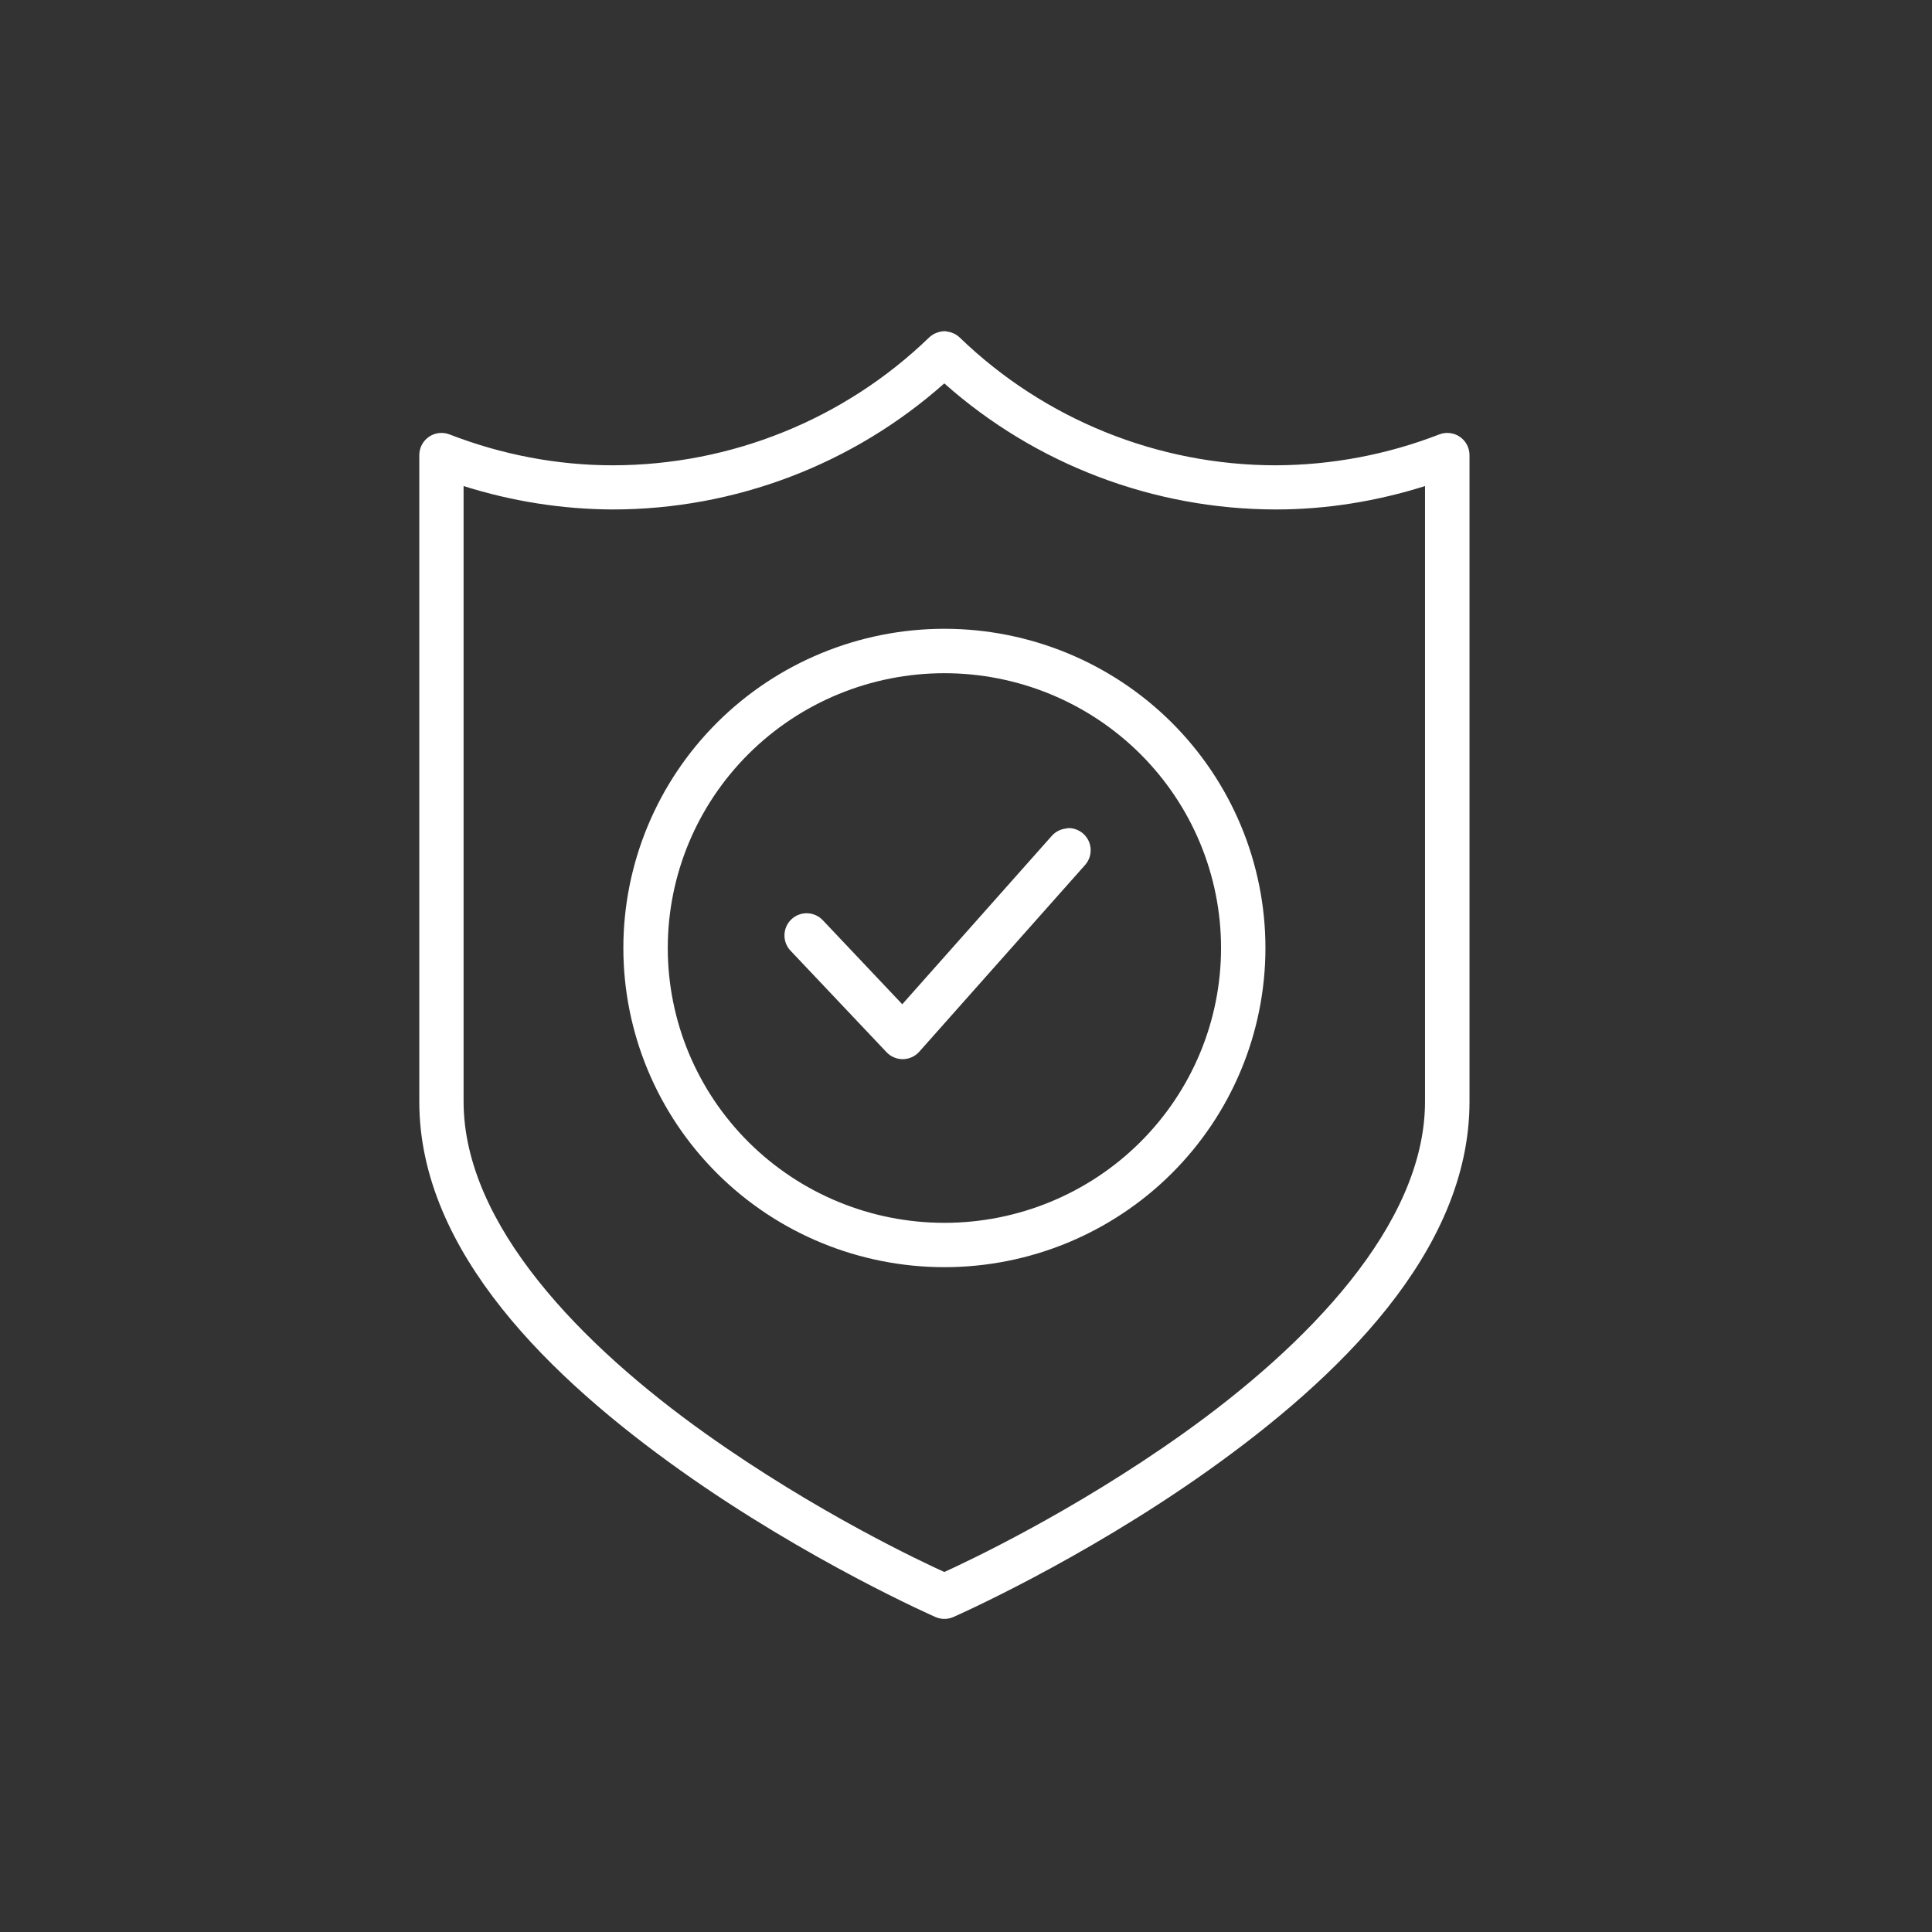 <?xml version="1.0" encoding="utf-8"?>
<!-- Generator: Adobe Illustrator 26.3.1, SVG Export Plug-In . SVG Version: 6.00 Build 0)  -->
<svg version="1.1" xmlns="http://www.w3.org/2000/svg" xmlns:xlink="http://www.w3.org/1999/xlink" x="0px" y="0px"
	 viewBox="0 0 800 800" style="enable-background:new 0 0 800 800;" xml:space="preserve">
<rect x="0" y="0" width="800" height="800" fill="#333333" stroke="none"/>
<style type="text/css">
	.st0{display:none;}
	.st1{display:inline;}
	.st2{fill:#FFFFFF;}
	.st3{display:inline;fill:#FFFFFF;}
</style>
<g id="_x30_1_supply_chain" class="st0">
	<g id="supply_chains" class="st1">
		<g>
			<path class="st2" d="M622.55,562.79c3.71-5.35,5.76-11.94,5.76-18.94c0-18.53-15.23-33.76-33.76-33.76
				c-18.53,0-33.76,15.23-33.76,33.76c0,7,2.06,13.59,5.76,18.94c-9.88,3.29-17.29,11.12-20.59,20.59
				c-2.47-1.65-4.94-2.88-7.82-3.71c3.71-5.35,5.76-11.94,5.76-18.94c0-18.53-15.23-33.76-33.76-33.76s-33.76,15.23-33.76,33.76
				c0,7,2.06,13.59,5.76,18.94c-2.88,0.82-5.35,2.06-7.82,3.71c-3.29-9.88-11.12-17.29-20.59-20.59c3.71-5.35,5.76-11.94,5.76-18.94
				c0-18.53-15.23-33.76-33.76-33.76S392,525.33,392,543.85c0,7,2.06,13.59,5.76,18.94c-13.17,4.53-22.64,16.88-22.64,31.7v25.53
				c0,4.53,3.71,8.65,8.65,8.65h76.16v8.65c0,4.53,3.71,8.65,8.65,8.65h84.4c4.53,0,8.65-3.71,8.65-8.65v-8.65h76.16
				c4.53,0,8.65-3.71,8.65-8.65v-25.53C645.2,580.08,635.73,567.32,622.55,562.79z M594.56,526.97c9.47,0,16.88,7.41,16.88,16.88
				c0,9.47-7.41,16.88-16.88,16.88c-9.47,0-16.88-7.41-16.88-16.88C577.68,534.38,585.09,526.97,594.56,526.97z M509.75,543.85
				c9.47,0,16.88,7.41,16.88,16.88c0,9.47-7.41,16.88-16.88,16.88s-16.88-7.41-16.88-16.88
				C492.87,551.26,500.69,543.85,509.75,543.85z M425.35,526.97c9.47,0,16.88,7.41,16.88,16.88c0,9.47-7.41,16.88-16.88,16.88
				c-9.47,0-16.88-7.41-16.88-16.88C408.47,534.38,415.88,526.97,425.35,526.97z M391.59,611.37v-16.88
				c0-9.47,7.41-16.88,16.88-16.88h33.76c9.47,0,16.88,7.41,16.88,16.88v16.88H391.59z M543.51,628.66h-67.52v-8.65v-8.65
				c0-9.47,7.41-16.88,16.88-16.88h33.76c9.47,0,16.88,7.41,16.88,16.88v8.65V628.66z M628.32,611.37H560.8v-16.88
				c0-9.47,7.41-16.88,16.88-16.88h33.76c9.47,0,16.88,7.41,16.88,16.88L628.32,611.37L628.32,611.37z"/>
			<path class="st2" d="M146.63,501.86h26.35c3.71,14.41,16.88,25.53,32.52,25.53s28.82-10.7,32.52-25.53h69.99
				c3.71,14.41,16.88,25.53,32.52,25.53s28.82-10.7,32.52-25.53h18.11c4.53,0,8.65-3.71,8.65-8.65v-76.16
				c0-2.06-0.82-4.53-2.47-6.18l-41.99-41.99c-1.65-1.65-3.71-2.47-6.18-2.47h-41.99v-41.99c0-4.53-3.71-8.65-8.65-8.65H146.21
				c-4.53,0-8.65,3.71-8.65,8.65v109.92v59.29C137.98,497.74,141.69,501.86,146.63,501.86z M205.5,510.09
				c-9.47,0-16.88-7.41-16.88-16.88s7.41-16.88,16.88-16.88c9.47,0,16.88,7.41,16.88,16.88S214.97,510.09,205.5,510.09z
				 M340.95,510.09c-9.47,0-16.88-7.41-16.88-16.88s7.41-16.88,16.88-16.88c9.47,0,16.88,7.41,16.88,16.88
				S350.01,510.09,340.95,510.09z M345.89,383.29l37.46,37.46v64.23h-9.88c-0.41-1.24-0.82-2.06-1.24-3.29
				c0-0.41-0.41-1.24-0.41-1.65c-0.82-2.06-1.65-3.71-2.88-5.35c-0.41-0.41-0.41-0.82-0.82-1.24c-0.82-1.24-2.06-2.47-2.88-3.71
				c-0.41-0.41-1.24-0.82-1.65-1.65c-0.82-0.82-2.06-1.65-2.88-2.47c-0.82-0.41-1.24-0.82-2.06-1.24c-1.24-0.82-2.06-1.24-3.29-1.65
				c-0.82-0.41-1.24-0.82-2.06-0.82c-1.24-0.41-2.47-0.82-4.12-1.24c-0.82,0-1.24-0.41-2.06-0.41c-2.06-0.41-4.12-0.82-6.18-0.82
				c-2.06,0-4.12,0.41-6.18,0.82c-0.82,0-1.24,0.41-2.06,0.41c-1.24,0.41-2.88,0.82-4.12,1.24c-0.82,0.41-1.24,0.41-2.06,0.82
				c-1.24,0.41-2.47,1.24-3.29,1.65c-0.82,0.41-1.24,0.82-2.06,1.24c-1.24,0.82-2.06,1.65-2.88,2.47c-0.41,0.41-1.24,0.82-1.65,1.65
				c-1.24,1.24-2.06,2.47-2.88,3.71c-0.41,0.41-0.41,0.82-0.82,1.24c-1.24,1.65-2.06,3.29-2.88,5.35c-0.41,0.41-0.41,1.24-0.41,1.65
				c-0.41,1.24-0.82,2.06-1.24,3.29h-69.99c-0.41-1.24-0.82-2.06-1.24-3.29c0-0.41-0.41-1.24-0.41-1.65
				c-0.82-2.06-1.65-3.71-2.88-5.35c-0.41-0.41-0.41-0.82-0.82-1.24c-0.82-1.24-2.06-2.47-2.88-3.71c-0.41-0.41-1.24-0.82-1.65-1.65
				c-0.82-0.82-2.06-1.65-2.88-2.47c-0.82-0.41-1.24-0.82-2.06-1.24c-1.24-0.82-2.06-1.24-3.29-1.65c-0.82-0.41-1.24-0.82-2.06-0.82
				c-1.24-0.41-2.47-0.82-4.12-1.24c-0.82,0-1.24-0.41-2.06-0.41c-2.06-0.41-4.12-0.82-6.18-0.82c-2.06,0-4.12,0.41-6.18,0.82
				c-0.82,0-1.24,0.41-2.06,0.41c-1.24,0.41-2.88,0.82-4.12,1.24c-0.82,0.41-1.24,0.41-2.06,0.82c-1.24,0.41-2.47,1.24-3.29,1.65
				c-0.82,0.41-1.24,0.82-2.06,1.24c-1.24,0.82-2.06,1.65-2.88,2.47c-0.41,0.41-1.24,0.82-1.65,1.65c-1.24,1.24-2.06,2.47-2.88,3.71
				c-0.41,0.41-0.41,0.82-0.82,1.24c-1.24,1.65-2.06,3.29-2.88,5.35c-0.41,0.41-0.41,1.24-0.41,1.65c-0.41,1.24-0.82,2.06-1.24,3.29
				h-18.11v-42.41h143.68c4.53,0,8.65-3.71,8.65-8.65v-50.64H345.89z M154.86,332.65H289.9v42.41v50.64H154.86V332.65z"/>
			<path class="st2" d="M636.55,138.33h-50.64c-4.53,0-8.65,3.71-8.65,8.65v96.75l-50.64,31.7v-27.17c0-2.88-1.65-5.76-4.53-7.41
				c-2.47-1.65-5.76-1.24-8.65,0.41l-54.76,34.17v-27.17c0-2.88-1.65-5.76-4.53-7.41s-5.76-1.24-8.65,0.41l-67.11,41.99
				c-2.47,1.65-4.12,4.12-4.12,7v67.52c0,4.53,3.71,8.65,8.65,8.65h67.52h67.52h67.52h50.64c4.53,0,8.65-3.71,8.65-8.65v-84.4
				v-126.8C645.2,142.03,641.08,138.33,636.55,138.33z M594.56,155.21h33.76v109.92h-33.76v-16.88V155.21z M391.59,295.18
				l50.64-31.7v27.17v58.87h-50.64V295.18z M459.11,295.18l50.64-31.7v27.17v58.87h-50.64V295.18z M526.63,295.18l50.64-31.7v10.29
				v75.75h-50.64V295.18z M628.32,349.53h-33.76v-67.52h33.76V349.53z"/>
			<rect x="475.99" y="307.12" class="st2" width="16.88" height="25.53"/>
			<rect x="543.51" y="307.12" class="st2" width="16.88" height="25.53"/>
			<rect x="408.47" y="307.12" class="st2" width="16.88" height="25.53"/>
			<path class="st2" d="M588.38,431.46l16.47,4.12c1.24-5.76,2.47-11.53,3.29-17.29l-16.88-2.88
				C590.85,421.17,590.03,426.52,588.38,431.46z"/>
			<path class="st2" d="M611.44,383.29h-16.88c0,5.35-0.41,10.7-0.82,16.06l16.88,1.24C611.03,395.23,611.44,389.46,611.44,383.29z"
				/>
			<path class="st2" d="M563.27,491.15l14.41,9.06c3.29-4.94,6.18-9.88,8.65-15.23l-14.82-7.82
				C569.03,481.69,566.15,486.63,563.27,491.15z"/>
			<path class="st2" d="M578.5,462.34l15.64,6.59c2.47-5.35,4.53-10.7,6.18-16.47l-16.06-5.35
				C582.21,452.45,580.56,457.4,578.5,462.34z"/>
			<path class="st2" d="M258.61,238.78l-11.12-12.76c-4.53,3.71-8.65,7.82-12.76,11.94l11.94,11.94
				C250.37,246.19,254.49,242.08,258.61,238.78z"/>
			<path class="st2" d="M478.05,189.79c-5.35-2.47-11.12-4.53-16.47-6.18l-5.35,16.06c4.94,1.65,10.29,3.71,15.23,5.76
				L478.05,189.79z"/>
			<path class="st2" d="M275.49,205.02c-4.94,2.88-9.88,6.59-14.41,9.88l9.88,13.59c4.53-3.29,9.06-6.18,13.59-9.06L275.49,205.02z"
				/>
			<path class="st2" d="M193.97,295.18l15.23,7.41c2.47-4.94,4.94-9.88,7.82-14.41l-14.41-8.65
				C199.74,284.48,196.85,289.83,193.97,295.18z"/>
			<path class="st2" d="M212.09,265.13l14,9.88c2.88-4.53,6.59-8.65,9.88-12.76l-13.17-10.7
				C219.09,255.66,215.38,260.19,212.09,265.13z"/>
			<path class="st2" d="M392.41,172.09v16.88c5.35,0,10.7,0.41,16.06,0.82l1.24-16.88C404.35,172.5,398.18,172.09,392.41,172.09z"/>
			<path class="st2" d="M427.41,174.97l-2.88,16.47c5.35,0.82,10.7,2.06,16.06,3.29l4.12-16.47
				C438.93,177.03,433.17,175.79,427.41,174.97z"/>
			<path class="st2" d="M493.69,197.2l-7.82,14.82c4.94,2.47,9.47,5.35,14,8.23l9.06-14.41
				C503.98,202.96,499.04,200.08,493.69,197.2z"/>
			<path class="st2" d="M375.12,172.91c-5.76,0.41-11.53,1.24-17.29,2.06l2.47,16.88c5.35-0.82,10.7-1.65,16.06-2.06L375.12,172.91z
				"/>
			<path class="st2" d="M313.36,204.61l-6.59-15.64c-5.35,2.06-10.7,4.94-16.06,7.41l7.82,14.82
				C303.48,209.14,308.42,206.67,313.36,204.61z"/>
			<path class="st2" d="M340.13,178.26c-5.76,1.24-11.53,2.88-16.88,4.94l5.35,16.06c4.94-1.65,10.29-3.29,15.64-4.53L340.13,178.26
				z"/>
			<path class="st2" d="M314.19,581.73l-5.76,15.64c5.35,2.06,11.12,4.12,16.88,5.35l4.53-16.06
				C324.48,585.43,319.54,583.79,314.19,581.73z"/>
			<path class="st2" d="M284.96,567.73l-8.23,14.82c4.94,2.88,10.29,5.76,15.64,8.23l7.41-15.23
				C294.43,573.08,289.9,570.61,284.96,567.73z"/>
			<path class="st2" d="M345.48,590.79l-3.29,16.47c5.76,1.24,11.53,2.06,17.29,2.88l2.06-16.88
				C356.18,592.43,350.83,591.61,345.48,590.79z"/>
			<path class="st2" d="M237.2,529.85l-12.35,11.53c3.29,3.29,6.59,6.59,9.88,9.88l11.53-12.35
				C242.96,536.03,240.08,532.74,237.2,529.85z"/>
			<path class="st2" d="M258.2,549.62l-10.7,13.17c4.53,3.71,9.47,7.41,14,10.7l9.47-14C266.84,556.2,262.73,552.91,258.2,549.62z"
				/>
		</g>
	</g>
</g>
<g id="_x30_2_association" class="st0">
	<g class="st1">
		<path class="st2" d="M624.88,165.88H167.12c-4.05,0-7.93,1.61-10.79,4.47c-2.86,2.86-4.47,6.74-4.47,10.79v335.69
			c0,4.05,1.61,7.93,4.47,10.79c2.86,2.86,6.74,4.47,10.79,4.47h289.92v76.29c-0.02,4.06,1.58,7.97,4.44,10.85
			c2.87,2.88,6.76,4.5,10.83,4.5c4.06,0,7.96-1.63,10.82-4.51l86.97-87.13h54.78c4.05,0,7.93-1.61,10.79-4.47
			c2.86-2.86,4.47-6.74,4.47-10.79V181.14c0-4.05-1.61-7.93-4.47-10.79C632.81,167.49,628.93,165.88,624.88,165.88L624.88,165.88z
			 M609.62,501.57h-45.78c-4.06-0.02-7.95,1.57-10.83,4.43l-65.46,65.61v-54.78c0-4.05-1.61-7.93-4.47-10.79
			c-2.86-2.86-6.74-4.47-10.79-4.47H182.38V196.4h427.24L609.62,501.57z"/>
		<path class="st2" d="M228.15,242.17h213.62v30.52H228.15V242.17z"/>
		<path class="st2" d="M228.15,425.28h213.62v30.52H228.15V425.28z"/>
		<path class="st2" d="M228.15,333.72h335.69v30.52H228.15V333.72z"/>
	</g>
</g>
<g id="_x30_3_business" class="st0">
	<path class="st3" d="M594.92,571.59v47.91c0,4.28-2.28,8.23-5.99,10.37c-3.71,2.14-8.27,2.14-11.98,0
		c-3.71-2.14-5.99-6.09-5.99-10.37v-47.91c0-14.72-3.87-29.17-11.23-41.92s-17.94-23.33-30.69-30.69
		c-12.74-7.36-27.2-11.23-41.92-11.23h-4.1c-9.53-0.03-18.68,3.76-25.41,10.51l-54.32,54.32v66.9c0,4.28-2.28,8.23-5.99,10.37
		c-3.71,2.14-8.27,2.14-11.98,0c-3.71-2.14-5.99-6.09-5.99-10.37v-66.9l-54.32-54.32c-6.73-6.76-15.88-10.54-25.41-10.51h-4.1
		c-22.23,0-43.56,8.83-59.28,24.56c-15.72,15.72-24.56,37.04-24.56,59.28v47.91c0,4.28-2.28,8.23-5.99,10.37
		c-3.71,2.14-8.27,2.14-11.98,0c-3.71-2.14-5.99-6.1-5.99-10.37v-47.91c0.03-28.58,11.4-55.97,31.6-76.18
		c20.21-20.21,47.61-31.57,76.18-31.6h4.1c15.89-0.04,31.14,6.27,42.35,17.53l49.37,49.37l49.37-49.37v0
		c11.21-11.27,26.46-17.58,42.35-17.53h4.1c28.58,0.03,55.97,11.4,76.18,31.6C583.52,515.61,594.88,543.01,594.92,571.59
		L594.92,571.59z M283.53,332.06v-35.93H247.6c-4.28,0-8.23-2.28-10.37-5.99c-2.14-3.71-2.14-8.27,0-11.98
		c2.14-3.71,6.09-5.99,10.37-5.99h12.58c2.84-30.64,16.31-59.33,38.07-81.09c21.76-21.76,50.45-35.23,81.09-38.07v-12.58
		c0-4.28,2.28-8.23,5.99-10.37c3.71-2.14,8.27-2.14,11.98,0c3.71,2.14,5.99,6.09,5.99,10.37v12.58
		c30.64,2.84,59.33,16.31,81.09,38.07c21.76,21.76,35.23,50.45,38.07,81.09h12.58c4.28,0,8.23,2.28,10.37,5.99
		c2.14,3.71,2.14,8.27,0,11.98c-2.14,3.71-6.09,5.99-10.37,5.99h-35.93v35.93c0,28.59-11.36,56-31.57,76.22
		c-20.21,20.21-47.63,31.57-76.22,31.57c-28.59,0-56-11.36-76.22-31.57C294.89,388.06,283.53,360.65,283.53,332.06L283.53,332.06z
		 M403.29,272.18h95.14c-2.81-24.22-13.75-46.76-31.03-63.96c-17.28-17.2-39.88-28.03-64.11-30.72L403.29,272.18z M307.48,296.13
		v35.93c0,22.23,8.83,43.56,24.56,59.28c15.72,15.72,37.04,24.56,59.28,24.56s43.56-8.83,59.28-24.56
		c15.72-15.72,24.56-37.04,24.56-59.28v-35.93H307.48z M284.2,272.18h95.14v-94.68c-24.23,2.7-46.83,13.53-64.11,30.72
		C297.96,225.42,287.02,247.96,284.2,272.18L284.2,272.18z"/>
</g>
<g id="_x30_4_wages" class="st0">
	<g class="st1">
		<path class="st2" d="M469.34,431.2c5.74,8.14,14.25,12.98,25.25,14.56v12.26c0,4.26,3.46,7.71,7.74,7.71
			c4.27,0,7.74-3.46,7.74-7.71v-12.14c6.36-0.87,12.51-2.91,17.94-6.35c6.59-4.18,11.78-10.96,12.74-18.7
			c1.87-14.97-6.9-27.62-21.43-31.82c-3.07-0.89-6.15-1.8-9.25-2.66v-28.74c2.75,0.8,5.34,1.93,7.51,3.44
			c3.73,2.61,6.2,6.67,7.85,10.78c1.26,3.13,3.62,6.54,7.17,7.38c3.64,0.86,7.72-1.38,8.29-5.21c0.73-4.9-1.09-10.37-5.58-16.74
			c-2.78-3.94-6.15-7.1-10.02-9.4c-4.63-2.76-9.85-4.43-15.22-5.27v-16.2c0-4.27-3.47-7.72-7.74-7.72c-4.28,0-7.74,3.46-7.74,7.72
			v15.94c-1.35,0.2-2.7,0.47-4,0.82c-10.96,3-21.22,9.83-23.75,21.32c-1.76,8.01-0.86,17.24,5,23.5
			c5.92,6.32,14.51,8.76,22.75,10.87v32.02c-4.85-1.51-9.11-4.03-11.66-7.41c-2.63-3.5-3.62-7.91-6.43-11.3
			c-3.07-3.7-9.57-4.34-11.94,0.29c-1.81,3.53-0.69,8.62,0.89,12.05C466.51,426.78,467.87,429.1,469.34,431.2L469.34,431.2z
			 M510.08,402.44c1.5,0.41,2.98,0.86,4.42,1.39c9.42,3.45,13.72,13.96,7.1,22.03c-2.71,3.31-6.87,5.26-11.52,6.08L510.08,402.44z
			 M483.15,375.26c-4.7-7.75,2.98-15.83,10.18-17.93c0.41-0.12,0.85-0.19,1.27-0.29v25.57
			C489.93,381.33,485.68,379.41,483.15,375.26L483.15,375.26z"/>
		<path class="st2" d="M386.51,423.34c3.58,52.64,55.09,78.41,102.02,80.88c5.03,0.27,30.06,0.28,35.37,0
			c46.93-2.48,98.44-28.24,102.01-80.88c3-43.96-18.48-79.44-44.48-112.76c-13.87-17.78-31.73-35.33-44.58-53.84h-61.27
			c-12.85,18.51-30.71,36.06-44.58,53.84C405,343.9,383.51,379.38,386.51,423.34L386.51,423.34z M483.33,272h45.77
			c6.9,9.12,34.82,40.91,40.34,47.98c23.06,29.54,44.01,62.38,41.28,102.32c-2.93,43.02-46.1,64.48-87.62,66.67
			c-5.27,0.28-28.57,0.27-33.36,0.02l-0.4-0.02c-41.5-2.19-84.69-23.65-87.62-66.68c-2.73-39.92,18.24-72.77,41.29-102.32
			C448.52,312.91,476.44,281.13,483.33,272L483.33,272z"/>
		<path class="st2" d="M471.37,225.78c-4.27,0-7.74,3.47-7.74,7.74s3.47,7.74,7.74,7.74h69.66c4.27,0,7.74-3.47,7.74-7.74
			s-3.47-7.74-7.74-7.74H471.37z"/>
		<path class="st2" d="M540.92,140.64c-9.83,0-14.29,11.22-22.59,14.66c-2.45,1.02-5.22,1.22-7.78,0.54
			c-4.51-1.2-5.85-7.32-9.71-9.42c-5.51-2.99-9.42,4.45-12.66,7.56c-3.41,3.25-7.84,5.07-12.4,3.12c-4.53-1.93-8.21-5.84-12.95-7.21
			c-3.46-1-6.76,1.9-6.92,5.24c-0.2,4.04,3.25,7.48,5.39,10.56c0,0,9.16,12.01,14.34,44.62h50.27c2.05-15.16,6.22-30.15,12.99-43.38
			c2.81-5.51,11.89-15.25,9.49-22.33C547.4,141.72,543.8,140.64,540.92,140.64L540.92,140.64z M512.9,194.82h-24.44
			c-1.95-8.83-4.14-15.92-6.24-21.5c4.32-0.44,9.92-2.17,15.61-7.19c6.04,5.24,14.66,6.72,22.3,4.74
			C517.14,178.37,514.72,186.37,512.9,194.82z"/>
		<path class="st2" d="M610.49,520.72c-0.83,0.13-83.39,15.64-132.52,24.87c-4.2,0.79-6.97,4.83-6.18,9.04
			c0.79,4.2,4.82,6.97,9.04,6.18c44.87-8.43,130.24-24.46,132.05-24.79c4.45-0.69,11.59-0.05,12.88,4.55
			c3.83,13.63-25.02,25.26-38.89,30.86c-2.1,0.85-80.07,31.8-104.45,39.56c-35.83,11.4-64.41,12.66-89.92,3.96
			c-15.74-5.37-83.85-41.79-104.58-47.27c-12.44-3.3-24-2.71-33.41,1.67c-0.18,0.08-15.32,8.58-15.32,8.58l0-79.08l47.02-14.03
			c0.4-0.13,39.12-12.05,75.88,8.3c0,0,44.28,24.76,46.24,25.79c9.12,4.83,30.49,16.14,33.11,26.66c0.37,1.49,0.55,3.58-1.39,6.45
			c-3.15,3.04-17.59,2.94-68.58-14.8c-7.04-2.45-12.13-4.22-15.28-5.01c-4.16-1.03-8.35,1.5-9.38,5.65
			c-1.03,4.15,1.5,8.35,5.65,9.38c2.47,0.61,7.79,2.46,13.94,4.6c40.94,14.24,75.69,24.75,86.42,8.94
			c4.01-5.9,5.27-12.46,3.66-18.95c-4.29-17.23-28.1-29.84-40.89-36.6c-1.77-0.93-45.98-25.65-45.98-25.65
			c-42.53-23.55-86.21-10.1-87.93-9.56l-42.47,12.67v-1.78c0-16.92-13.86-30.64-30.96-30.64l-61.91,0v181.58h61.91
			c17.1,0,30.96-13.72,30.96-30.64v-5.52l22.1-12.41c7.64-3.45,16.53-2.25,22.67-0.62c18.98,5.02,86.61,41.18,103.55,46.95
			c12.56,4.28,25.92,6.43,40.27,6.43c18.12,0,37.8-3.43,59.35-10.28c24.76-7.88,103.56-39.16,105.55-39.96
			c19.43-7.83,55.58-22.41,48-49.4C636.9,523,622.39,518.88,610.49,520.72L610.49,520.72z M223.7,601.55
			c0,8.36-6.95,15.16-15.48,15.16h-46.44V465.73h46.44c8.53,0,15.48,6.8,15.48,15.16V601.55z"/>
	</g>
</g>
<g id="_x30_5_vulnerable" class="st0">
	<g class="st1">
		<path class="st2" d="M574.14,272.41c-26.68-29.06-74.31-62.88-150.53-68.6V190c0-16.67-13.82-30.49-30.49-30.49
			s-30.49,13.82-30.49,30.49v15.24c-62.4,8.57-103.85,36.68-129.1,61.45c-48.59,47.64-62.4,105.28-66.21,135.29l-2.86,22.39
			l15.24-16.67c7.62-8.1,16.2-15.24,25.72-20.96l0.95-0.48c15.72-9.53,29.54-14.77,40.97-14.77c29.54,0,56.69,20.48,69.55,53.35
			l6.19,15.72l6.67-15.24c5.72-12.86,14.77-24.77,25.25-33.82c9.53-8.1,20.48-14.29,32.39-18.1l25.25-0.95
			c25.25,4.29,47.16,23.82,58.59,52.4l6.67,16.67l6.67-16.67c12.86-31.92,40.97-52.88,72.89-53.35
			c31.92-0.48,53.35,20.48,59.55,26.68l15.72,17.15l-3.33-22.87C625.59,360.07,612.25,313.38,574.14,272.41L574.14,272.41z
			 M376.92,190c0-9.05,7.15-16.2,16.2-16.2c9.05,0,16.2,7.15,16.2,16.2v12.86h-8.57c-8.1,0-16.2,0.48-23.82,0.95V190z
			 M557.94,356.73c-32.39,0.48-61.93,19.53-79.08,48.59c-14.29-25.72-37.63-43.35-63.36-47.64h-0.48l-28.58,0.95l-0.95,0.48
			c-14.29,4.29-27.15,11.43-38.59,20.96c-8.57,7.15-16.2,16.2-22.39,25.72c-16.67-30.49-45.26-49.07-76.7-49.07
			c-13.82,0-30.49,5.72-48.59,16.67l-0.48,0.48c-4.29,2.86-9.05,5.72-12.86,9.05c6.67-29.54,21.91-70.98,58.12-106.23
			c28.11-27.15,77.65-60.02,157.21-60.02c84.8,0,135.29,35.25,162.92,65.26c28.11,30.49,41.92,64.31,48.59,91.94
			C599.39,365.31,581.29,356.26,557.94,356.73L557.94,356.73z"/>
		<path class="st2" d="M335,496.31c0-22.87-18.58-41.92-41.92-41.92s-41.92,19.05-41.92,41.92c0,22.87,18.58,41.92,41.92,41.92
			S335,519.18,335,496.31z M265.45,496.31c0-15.24,12.39-27.63,27.63-27.63c15.24,0,27.63,12.39,27.63,27.63
			c0,15.24-12.39,27.63-27.63,27.63C277.83,523.94,265.45,511.56,265.45,496.31z"/>
		<path class="st2" d="M545.08,509.17c0-20.96-17.15-38.11-38.11-38.11s-38.11,17.15-38.11,38.11c0,20.96,17.15,38.11,38.11,38.11
			S545.08,530.13,545.08,509.17z M483.62,509.17c0-12.86,10.48-23.82,23.82-23.82s23.82,10.48,23.82,23.82
			c0,13.34-10.48,23.82-23.82,23.82S483.62,522.04,483.62,509.17z"/>
		<path class="st2" d="M523.17,551.57h-33.82c-20.96,0-39.06,11.91-48.11,29.06c-7.62-8.1-18.58-12.86-30.01-12.86h-25.25
			c-8.1,0-16.2,2.38-22.87,6.67c-10.48-18.1-30.01-30.49-52.4-30.49H272.6c-33.35,0-60.5,27.15-60.5,60.5v29.54H371.2v-2.86h63.36
			v1.43h142.91V605.4C577.95,575.87,553.18,551.57,523.17,551.57L523.17,551.57z M356.91,619.69H226.86v-15.24
			c0-25.25,20.48-46.21,46.21-46.21h38.11c25.25,0,46.21,20.48,46.21,46.21v15.24H356.91z M435.04,605.88v10.96H371.2v-12.39
			c0-5.72-0.95-11.43-2.38-16.67c4.76-3.81,10.96-5.72,17.15-5.72h25.25c9.05,0,17.63,4.76,22.87,12.39
			c0.48,0.48,0.95,1.43,1.91,1.91C435.04,599.21,435.04,602.54,435.04,605.88L435.04,605.88z M563.65,618.74H450.28
			c-0.48-0.48-0.48-0.48-0.95-0.48v-11.91c0-21.91,18.1-40.02,40.02-40.02h34.3c21.91,0,40.02,18.1,40.02,40.02L563.65,618.74z"/>
		<path class="st2" d="M429.32,537.28c0-16.2-13.34-29.54-29.54-29.54s-29.54,13.34-29.54,29.54c0,16.2,13.34,29.54,29.54,29.54
			S429.32,553.47,429.32,537.28z M384.06,537.28c0-8.57,7.15-15.24,15.24-15.24c8.1,0,15.24,7.15,15.24,15.24
			c0,8.1-7.15,15.24-15.24,15.24C391.21,552.52,384.06,545.85,384.06,537.28z"/>
	</g>
</g>
<g id="_x30_6_safety">
	<path class="st2" d="M391.86,137.16c-1.05-0.07-2.11,0.05-3.13,0.35c-1.53,0.4-2.92,1.19-4.06,2.29
		c-35.06,33.86-82.01,52.83-130.91,52.87c-23.14,0-46.07-4.43-67.63-12.79h0c-2.83-1.09-6.01-0.73-8.51,0.99
		c-2.5,1.71-4,4.55-4,7.58v267.74c0,62.4,55.02,114.86,107.98,152.56c52.97,37.69,105.76,60.83,105.76,60.83h0
		c2.36,1.03,5.04,1.03,7.39,0c0,0,52.79-23.14,105.76-60.83c52.97-37.7,107.98-90.16,107.98-152.56V188.45c0-3.03-1.5-5.87-4-7.58
		c-2.5-1.71-5.69-2.08-8.51-0.99c-21.56,8.36-44.48,12.7-67.63,12.79c-48.9,0-95.85-19.01-130.91-52.87
		c-1.52-1.46-3.5-2.36-5.6-2.54L391.86,137.16z M391.06,158.8c37.72,33.48,86.56,52.12,137.31,52.16c20.97,0,41.77-3.41,61.7-9.69
		v254.82c0,51.16-49.1,101.17-100.26,137.58c-45.8,32.59-89.68,53.11-98.79,57.26c-9.12-4.14-53-24.67-98.8-57.26
		c-51.16-36.41-100.26-86.42-100.26-137.58V201.26c19.94,6.3,40.73,9.61,61.7,9.7c50.75,0,99.59-18.68,137.3-52.16L391.06,158.8z
		 M391.06,260.37c-35.24,0-69.04,13.91-93.98,38.69c-24.93,24.78-38.96,58.41-38.96,93.48c0,35.07,14.03,68.7,38.96,93.48
		c24.93,24.78,58.74,38.69,93.98,38.69c35.24,0,69.04-13.91,93.98-38.69c24.93-24.78,38.95-58.41,38.95-93.48
		s-14.02-68.7-38.95-93.48C460.1,274.29,426.3,260.37,391.06,260.37L391.06,260.37z M391.06,278.76c30.39,0,59.54,12,81.02,33.35
		c21.48,21.35,33.53,50.28,33.53,80.44c0,30.17-12.05,59.1-33.53,80.45c-21.48,21.35-50.62,33.35-81.02,33.35
		c-30.4,0-59.54-12-81.02-33.35c-21.48-21.35-33.53-50.28-33.53-80.45c0-30.17,12.05-59.09,33.53-80.44
		C331.52,290.75,360.66,278.76,391.06,278.76L391.06,278.76z M441.86,343.04L441.86,343.04c-2.43,0.14-4.71,1.24-6.33,3.06
		l-61.92,69.74l-32.92-34.81h0c-1.68-1.77-3.99-2.8-6.43-2.87c-2.44-0.07-4.8,0.84-6.57,2.52c-1.77,1.68-2.8,3.99-2.86,6.42
		c-0.07,2.44,0.84,4.8,2.52,6.57l39.81,42.09c1.79,1.85,4.27,2.87,6.85,2.81c2.58-0.07,5.01-1.21,6.7-3.15l68.59-77.24
		c1.62-1.82,2.45-4.21,2.31-6.65s-1.25-4.71-3.07-6.33c-1.82-1.61-4.21-2.44-6.64-2.29L441.86,343.04z"/>
</g>
<g id="_x30_7_land" class="st0">
	<g id="land" class="st1">
		<g>
			<g>
				<g>
					<path class="st2" d="M341.05,417.46h-54.01c-4.03,0-6.85-3.15-6.85-7.66s2.82-7.66,6.85-7.66h54.01c4.03,0,6.85,3.15,6.85,7.66
						C347.9,414.76,345.08,417.46,341.05,417.46z"/>
				</g>
				<g>
					<path class="st2" d="M661.46,622.36H132.68c-2.02,0-4.03-1.35-5.24-3.15c-1.21-2.25-1.21-4.5-0.81-6.75L200.79,408
						c1.21-3.15,3.22-4.5,6.05-4.5h26.6c4.03,0,6.85,3.15,6.85,7.66s-2.82,7.66-6.85,7.66h-22.57L143.16,607.5h508.63l-68.52-189.59
						H560.7c-4.03,0-6.85-3.15-6.85-7.66c0-4.5,2.82-7.66,6.85-7.66h26.6c2.82,0,5.24,1.35,6.05,4.5l73.76,204.45
						c0.81,2.25,0.81,5.4-0.81,6.75C665.49,620.56,663.48,622.36,661.46,622.36z"/>
				</g>
				<g>
					<path class="st2" d="M512.34,417.46h-60.05c-4.03,0-6.85-3.15-6.85-7.66s2.82-7.66,6.85-7.66h60.05c4.03,0,6.85,3.15,6.85,7.66
						C518.79,414.76,516.37,417.46,512.34,417.46z"/>
				</g>
				<g>
					<g>
						<path class="st2" d="M397.07,519.68c-2.02,0-4.84-1.35-5.24-3.6c-2.82-5.4-69.73-119.79-69.73-163.47
							c0-45.93,33.86-84.21,75.37-84.21c41.11,0,75.37,37.83,75.37,84.21c0,43.68-66.5,158.52-69.73,163.47
							C401.91,518.78,399.09,519.68,397.07,519.68z M397.07,283.71c-33.86,0-62.07,31.07-62.07,69.35
							c0,29.72,40.71,107.63,62.07,145.91c21.36-37.83,62.07-116.19,62.07-145.91C459.14,315.23,430.93,283.71,397.07,283.71z"/>
					</g>
					<g>
						<path class="st2" d="M397.07,380.98c-16.12,0-28.62-13.96-28.62-31.97c0-18.01,12.49-31.97,28.62-31.97
							c16.12,0,28.62,13.96,28.62,31.97C425.69,367.02,413.19,380.98,397.07,380.98z M397.07,331.45c-8.46,0-15.32,7.66-15.32,17.11
							c0,9.46,6.85,17.11,15.32,17.11c8.46,0,15.32-7.66,15.32-17.11C412.39,339.1,405.53,331.45,397.07,331.45z"/>
					</g>
				</g>
			</g>
			<g>
				<path class="st2" d="M259.23,438.62c-4.03,0-6.85-3.15-6.85-7.66v-91.42c0-4.5,2.82-7.66,6.85-7.66c4.03,0,6.85,3.15,6.85,7.66
					v91.42C266.08,434.57,262.46,438.62,259.23,438.62z"/>
			</g>
			<g>
				<path class="st2" d="M259.23,378.28c-28.62,0-51.99-26.12-51.99-58.09s23.38-58.09,51.99-58.09c28.62,0,51.99,26.12,51.99,58.09
					S287.85,378.28,259.23,378.28z M259.23,276.96c-21.36,0-38.69,19.36-38.69,43.23c0,23.87,17.33,43.23,38.69,43.23
					c21.36,0,38.69-19.36,38.69-43.23C297.92,296.32,280.59,276.96,259.23,276.96z"/>
			</g>
			<g>
				<path class="st2" d="M293.89,444.48h-69.32c-4.03,0-6.85-3.15-6.85-7.66s2.82-7.66,6.85-7.66h69.32c4.03,0,6.85,3.15,6.85,7.66
					S297.92,444.48,293.89,444.48z"/>
			</g>
			<g>
				<path class="st2" d="M535.72,438.62c-4.03,0-6.85-3.15-6.85-7.66v-91.42c0-4.5,2.82-7.66,6.85-7.66s6.85,3.15,6.85,7.66v91.42
					C542.16,434.57,539.34,438.62,535.72,438.62z"/>
			</g>
			<g>
				<path class="st2" d="M535.72,378.28c-28.62,0-51.99-26.12-51.99-58.09s23.38-58.09,51.99-58.09c28.62,0,51.99,26.12,51.99,58.09
					C587.3,352.16,564.33,378.28,535.72,378.28z M535.72,276.96c-21.36,0-38.69,19.36-38.69,43.23c0,23.87,17.33,43.23,38.69,43.23
					c21.36,0,38.69-19.36,38.69-43.23C574,296.32,556.67,276.96,535.72,276.96z"/>
			</g>
			<g>
				<path class="st2" d="M569.97,444.48h-68.92c-4.03,0-6.85-3.15-6.85-7.66s2.82-7.66,6.85-7.66h69.32c4.03,0,6.85,3.15,6.85,7.66
					S574,444.48,569.97,444.48z"/>
			</g>
			<g>
				<path class="st2" d="M494.2,240.03c-6.85,0-13.3-1.35-18.54-4.5c-21.36,2.25-38.69-9.46-38.69-26.12
					c0-10.36,7.25-19.36,19.35-23.87c4.84-10.36,17.33-17.11,31.84-17.11c18.54,0,33.86,11.26,33.86,26.12c0,1.35,0,2.25,0,3.6
					c4.03,4.5,6.05,9.46,6.05,14.86C528.06,228.77,512.74,240.03,494.2,240.03z M476.87,220.66c1.21,0,2.02,0,3.22,0.9
					c4.03,2.25,9.27,3.6,14.51,3.6c11.29,0,20.55-5.85,20.55-11.26c0-2.25-1.21-4.5-4.03-6.75c-2.82-2.25-4.03-6.75-2.02-9.46
					c0.81-0.9,0.81-1.35,0.81-2.25c0-5.4-8.46-11.26-20.55-11.26c-10.48,0-19.35,5.4-20.55,10.36c-0.81,3.15-2.82,5.4-5.24,5.4
					c-8.06,2.25-12.49,6.75-12.49,10.36c0,5.4,8.46,11.26,20.55,11.26C473.65,221.12,474.86,221.12,476.87,220.66
					C476.47,220.66,476.47,220.66,476.87,220.66z"/>
			</g>
			<g>
				<path class="st2" d="M299.13,248.14c-6.85,0-13.3-1.35-18.54-4.5c-21.36,2.25-38.69-9.46-38.69-26.12
					c0-10.36,7.25-19.36,19.35-23.87c4.84-10.36,17.33-17.11,31.84-17.11c18.54,0,33.86,11.26,33.86,26.12c0,1.35,0,2.25,0,3.6
					c4.03,4.5,6.05,9.46,6.05,14.86C332.58,235.98,317.67,248.14,299.13,248.14z M281.4,228.77c1.21,0,2.02,0,3.22,0.9
					c4.03,2.25,9.27,3.6,14.51,3.6c11.29,0,20.55-5.85,20.55-11.26c0-2.25-1.21-4.5-4.03-6.75c-2.82-2.25-4.03-6.75-2.02-9.46
					c0.81-0.9,0.81-1.35,0.81-2.25c0-5.4-8.46-11.26-20.55-11.26c-10.48,0-19.35,5.4-20.55,10.36c-0.81,3.15-2.82,5.4-5.24,5.4
					c-8.06,2.25-12.49,6.75-12.49,10.36c0,5.4,8.46,11.26,20.55,11.26C277.77,229.67,279.38,229.67,281.4,228.77
					C280.59,228.77,281.4,228.77,281.4,228.77z"/>
			</g>
			<g>
				<path class="st2" d="M399.09,541.3c-38.69,0-77.38-11.71-77.38-34.23c0-15.76,19.35-28.37,51.99-32.87
					c3.22-0.9,6.85,2.25,7.25,6.75c0.81,3.6-2.02,7.66-6.05,8.11c-27.81,3.6-40.71,13.51-40.71,18.01
					c0,5.85,22.17,19.36,64.08,19.36s64.08-13.51,64.08-19.36c0-4.5-13.3-14.86-44.74-18.01c-3.22-0.9-6.85-3.6-6.05-8.11
					c0.81-3.6,3.22-6.75,7.25-6.75c27.41,3.15,56.43,13.51,56.43,32.87C476.47,529.14,437.78,541.3,399.09,541.3z"/>
			</g>
		</g>
	</g>
</g>
<g id="_x30_8_impact" class="st0">
	<g id="impacts" class="st1">
		<g>
			<path class="st2" d="M407.83,618.84c0,6.24,5,11.24,11.24,11.24h222.74c6.24,0,11.24-5,11.24-11.24c0-6.24-5-11.24-11.24-11.24
				h-9.16V373.62c0-24.98-20.4-45.38-45.38-45.38H478.19c-24.98,0-45.38,20.4-45.38,45.38V607.6h-13.74
				C413.24,607.18,407.83,612.59,407.83,618.84z M455.71,373.62c0-12.49,9.99-22.9,22.9-22.9h109.08c12.49,0,22.9,9.99,22.9,22.9
				V607.6H455.71V373.62L455.71,373.62z"/>
			<path class="st2" d="M488.6,379.45c-6.24,0-11.24,5-11.24,11.24v17.49c0,6.24,5,11.24,11.24,11.24c6.24,0,11.24-5,11.24-11.24
				v-17.49C499.84,384.44,494.84,379.45,488.6,379.45z"/>
			<path class="st2" d="M533.56,379.45c-6.24,0-11.24,5-11.24,11.24v17.49c0,6.24,5,11.24,11.24,11.24c6.24,0,11.24-5,11.24-11.24
				v-17.49C544.8,384.44,539.81,379.45,533.56,379.45z"/>
			<path class="st2" d="M578.94,379.45c-6.24,0-11.24,5-11.24,11.24v17.49c0,6.24,5,11.24,11.24,11.24c6.24,0,11.24-5,11.24-11.24
				v-17.49C590.6,384.44,585.19,379.45,578.94,379.45z"/>
			<path class="st2" d="M488.6,458.97c-6.24,0-11.24,5-11.24,11.24v17.49c0,6.24,5,11.24,11.24,11.24c6.24,0,11.24-5,11.24-11.24
				v-17.49C499.84,463.96,494.84,458.97,488.6,458.97z"/>
			<path class="st2" d="M533.56,458.97c-6.24,0-11.24,5-11.24,11.24v17.49c0,6.24,5,11.24,11.24,11.24c6.24,0,11.24-5,11.24-11.24
				v-17.49C544.8,463.96,539.81,458.97,533.56,458.97z"/>
			<path class="st2" d="M578.94,458.97c-6.24,0-11.24,5-11.24,11.24v17.49c0,6.24,5,11.24,11.24,11.24c6.24,0,11.24-5,11.24-11.24
				v-17.49C590.6,463.96,585.19,458.97,578.94,458.97z"/>
			<path class="st2" d="M488.6,538.49c-6.24,0-11.24,5-11.24,11.24v17.49c0,6.24,5,11.24,11.24,11.24c6.24,0,11.24-5,11.24-11.24
				v-17.49C499.84,543.48,494.84,538.49,488.6,538.49z"/>
			<path class="st2" d="M533.56,538.49c-6.24,0-11.24,5-11.24,11.24v17.49c0,6.24,5,11.24,11.24,11.24c6.24,0,11.24-5,11.24-11.24
				v-17.49C544.8,543.48,539.81,538.49,533.56,538.49z"/>
			<path class="st2" d="M578.94,538.49c-6.24,0-11.24,5-11.24,11.24v17.49c0,6.24,5,11.24,11.24,11.24c6.24,0,11.24-5,11.24-11.24
				v-17.49C590.6,543.48,585.19,538.49,578.94,538.49z"/>
			<path class="st2" d="M155.12,426.08h-13.74c-6.24,0-11.24,5-11.24,11.24s5,11.24,11.24,11.24h222.74c6.24,0,11.24-5,11.24-11.24
				s-5-11.24-11.24-11.24h-9.16V192.1c0-24.98-20.4-45.38-45.38-45.38H200.5c-24.98,0-45.38,20.4-45.38,45.38
				C155.12,192.1,155.12,426.08,155.12,426.08z M200.5,169.62h109.08c12.49,0,22.9,9.99,22.9,22.9v233.56H178.02V192.1
				C178.02,179.61,188.01,169.62,200.5,169.62z"/>
			<path class="st2" d="M210.49,238.31c6.24,0,11.24-5,11.24-11.24v-17.49c0-6.24-5-11.24-11.24-11.24c-6.24,0-11.24,5-11.24,11.24
				v17.49C198.83,233.32,204.24,238.31,210.49,238.31L210.49,238.31z"/>
			<path class="st2" d="M255.87,238.31c6.24,0,11.24-5,11.24-11.24v-17.49c0-6.24-5-11.24-11.24-11.24c-6.24,0-11.24,5-11.24,11.24
				v17.49C244.63,233.32,249.62,238.31,255.87,238.31L255.87,238.31z"/>
			<path class="st2" d="M301.25,238.31c6.24,0,11.24-5,11.24-11.24v-17.49c0-6.24-5-11.24-11.24-11.24c-6.24,0-11.24,5-11.24,11.24
				v17.49C290.01,233.32,295,238.31,301.25,238.31L301.25,238.31z"/>
			<path class="st2" d="M210.49,317.83c6.24,0,11.24-5,11.24-11.24V289.1c0-6.24-5-11.24-11.24-11.24c-6.24,0-11.24,5-11.24,11.24
				v17.49C198.83,312.84,204.24,317.83,210.49,317.83z"/>
			<path class="st2" d="M255.87,317.83c6.24,0,11.24-5,11.24-11.24V289.1c0-6.24-5-11.24-11.24-11.24c-6.24,0-11.24,5-11.24,11.24
				v17.49C244.63,312.84,249.62,317.83,255.87,317.83z"/>
			<path class="st2" d="M301.25,317.83c6.24,0,11.24-5,11.24-11.24V289.1c0-6.24-5-11.24-11.24-11.24c-6.24,0-11.24,5-11.24,11.24
				v17.49C290.01,312.84,295,317.83,301.25,317.83z"/>
			<path class="st2" d="M210.49,397.35c6.24,0,11.24-5,11.24-11.24v-17.49c0-6.24-5-11.24-11.24-11.24c-6.24,0-11.24,5-11.24,11.24
				v17.49C198.83,392.35,204.24,397.35,210.49,397.35L210.49,397.35z"/>
			<path class="st2" d="M255.87,397.35c6.24,0,11.24-5,11.24-11.24v-17.49c0-6.24-5-11.24-11.24-11.24c-6.24,0-11.24,5-11.24,11.24
				v17.49C244.63,392.35,249.62,397.35,255.87,397.35L255.87,397.35z"/>
			<path class="st2" d="M301.25,397.35c6.24,0,11.24-5,11.24-11.24v-17.49c0-6.24-5-11.24-11.24-11.24c-6.24,0-11.24,5-11.24,11.24
				v17.49C290.01,392.35,295,397.35,301.25,397.35L301.25,397.35z"/>
			<path class="st2" d="M576.44,197.1c12.49,0,22.9,9.99,22.9,22.9v44.55c0,6.24,5,11.24,11.24,11.24l0,0
				c6.24,0,11.24-5,11.24-11.24v-44.55c0-24.98-20.4-45.38-45.38-45.38l0,0H509v-26.65c0-6.24-5-11.66-11.24-11.66
				c-2.5,0-4.58,0.83-6.66,2.08l-54.54,37.05c-5,3.33-6.66,10.41-2.91,15.82c0.83,1.25,1.67,2.08,2.91,2.91l54.54,37.05
				c5,3.33,12.07,2.08,15.82-2.91c1.25-2.08,2.08-4.16,2.08-6.24v-24.56L576.44,197.1L576.44,197.1L576.44,197.1z M463.62,185.02
				l22.9-15.82v31.22L463.62,185.02z"/>
			<path class="st2" d="M207.16,579.7c-12.49,0-22.9-9.99-22.9-22.9v-44.55c0-6.24-5-11.24-11.24-11.24l0,0
				c-6.24,0-11.24,5-11.24,11.24v44.55c0,24.98,20.4,45.38,45.38,45.38l0,0h67.45v26.65c0,6.24,5,11.24,11.24,11.24
				c2.5,0,4.58-0.83,6.66-2.08l54.54-37.05c5-3.33,6.66-10.41,2.91-15.82c-0.83-1.25-1.67-2.08-2.91-2.91l-54.54-37.05
				c-5.41-3.33-12.07-2.08-15.82,2.91c-1.25,2.08-2.08,4.16-2.08,6.24v24.56L207.16,579.7L207.16,579.7L207.16,579.7z
				 M319.98,592.19l-22.9,15.82v-31.22L319.98,592.19z"/>
		</g>
	</g>
</g>
<g id="_x30_9_security" class="st0">
	<g class="st1">
		<path class="st2" d="M549.04,448.88c29.28,0,52.85-35.23,52.85-64.4c0-29.15-23.7-52.85-52.85-52.85
			c-29.15,0-52.85,23.71-52.85,52.85C496.19,413.66,519.76,448.88,549.04,448.88z M549.04,351.97c17.92,0,32.51,14.59,32.51,32.52
			c0,19.24-15.77,44.06-32.51,44.06c-16.74,0-32.51-24.82-32.51-44.06C516.53,366.56,531.12,351.97,549.04,351.97z"/>
		<path class="st2" d="M306.32,620.73c-0.53,2.57-0.87,5.23-1.25,8.22c-0.37,2.9,0.54,5.81,2.46,8c1.93,2.18,4.71,3.44,7.63,3.44
			h172.17c2.92,0,5.7-1.26,7.63-3.44c1.93-2.19,2.83-5.1,2.46-8c-0.33-2.58-0.75-5.26-1.23-8.09
			c-8.39-43.18-47.95-74.53-94.07-74.53h-1.74C354.25,546.33,314.69,577.67,306.32,620.73L306.32,620.73z M475.16,620.05H327.34
			c8.4-31.21,38.34-53.39,73.03-53.39h1.74C436.89,566.67,466.88,588.96,475.16,620.05L475.16,620.05z"/>
		<path class="st2" d="M401.21,417.8c-29.15,0-52.85,23.71-52.85,52.85c0,29.17,23.58,64.41,52.85,64.41
			c29.28,0,52.85-35.23,52.85-64.41C454.07,441.51,430.36,417.8,401.21,417.8z M401.21,514.71c-16.74,0-32.51-24.83-32.51-44.07
			c0-17.93,14.59-32.51,32.51-32.51c17.92,0,32.51,14.58,32.51,32.51C433.73,489.89,417.96,514.71,401.21,514.71z"/>
		<path class="st2" d="M645.19,543.32c-0.24-2.98-0.71-5.84-1.27-8.57c-8.39-43.18-47.95-74.53-94.08-74.53h-1.63
			c-46.12,0-85.68,31.34-94.05,74.41c-0.59,2.85-1.05,5.7-1.3,8.66c-0.23,2.83,0.73,5.63,2.66,7.72c1.93,2.09,4.64,3.28,7.48,3.28
			h172.06c2.83,0,5.54-1.18,7.47-3.26C644.44,548.94,645.41,546.15,645.19,543.32L645.19,543.32z M475.17,533.94
			c8.4-31.21,38.34-53.39,73.03-53.39h1.63c34.66,0,64.57,22.13,73.03,53.39H475.17z"/>
		<path class="st2" d="M158.38,535.07c-0.43,2.57-0.85,5.14-1.18,7.82c-0.35,2.89,0.56,5.79,2.49,7.96c1.93,2.18,4.7,3.43,7.61,3.43
			h172.17c2.91,0,5.68-1.25,7.61-3.43c1.94-2.17,2.84-5.07,2.49-7.96c-0.35-2.83-0.71-5.55-1.24-8.14
			c-8.39-43.18-47.95-74.53-94.07-74.53h-1.73C206.39,460.22,166.83,491.57,158.38,535.07L158.38,535.07z M252.52,480.56h1.73
			c34.65,0,64.56,22.13,73.02,53.39H179.48C187.89,502.74,217.83,480.56,252.52,480.56L252.52,480.56z"/>
		<path class="st2" d="M253.39,331.63c-29.15,0-52.85,23.71-52.85,52.85c0,29.17,23.58,64.4,52.85,64.4
			c29.29,0,52.86-35.23,52.86-64.4C306.25,355.34,282.53,331.63,253.39,331.63L253.39,331.63z M253.39,428.55
			c-16.74,0-32.51-24.82-32.51-44.06c0-17.93,14.59-32.52,32.51-32.52c17.93,0,32.52,14.59,32.52,32.52
			C285.91,403.73,270.14,428.55,253.39,428.55z"/>
		<path class="st2" d="M497.29,179.59l-93.41-25.62c-1.77-0.49-3.61-0.49-5.38,0l-93.4,25.62c-4.42,1.21-7.48,5.23-7.48,9.81v93.4
			c0,57.51,95.36,100.86,99.43,102.67c1.32,0.59,2.73,0.89,4.15,0.89c1.42,0,2.83-0.3,4.15-0.89c4.06-1.82,99.42-45.17,99.42-102.67
			v-93.4C504.77,184.82,501.71,180.81,497.29,179.59L497.29,179.59z M484.43,282.8c0,34.88-56.6,69.36-83.23,82.18
			c-26.63-12.81-83.24-47.29-83.24-82.18v-85.64l83.23-22.83l83.24,22.83V282.8z"/>
		<path class="st2" d="M365.63,271.81c-3.97-3.97-10.41-3.97-14.38,0c-3.97,3.97-3.97,10.41,0,14.38l22.49,22.49
			c1.99,1.99,4.59,2.98,7.19,2.98c2.6,0,5.2-0.99,7.19-2.98l63-63.01c3.97-3.97,3.97-10.41,0-14.38c-3.97-3.97-10.41-3.97-14.38,0
			l-55.81,55.81L365.63,271.81z"/>
	</g>
</g>
<g id="_x31_0_remedy" class="st0">
	<g id="remedy" class="st1">
		<g>
			<path class="st2" d="M398.62,415.64c9.37,0,16.96-7.22,16.96-16.14c0-8.92-7.59-16.14-16.96-16.14
				c-9.37,0-16.96,7.22-16.96,16.14C381.66,408.42,389.25,415.64,398.62,415.64L398.62,415.64z M398.62,387.61
				c7.14,0,12.5,5.52,12.5,11.89c0,6.79-5.8,11.89-12.5,11.89c-6.7,0-12.5-5.1-12.5-11.89
				C386.12,393.13,391.48,387.61,398.62,387.61L398.62,387.61z"/>
			<path class="st2" d="M439.69,459.37L439.69,459.37l-20.09-33.54c-2.23-3.82-6.25-6.37-11.16-6.37H388.8
				c-4.46,0-8.93,2.55-11.16,6.37l-20.09,33.54c-2.23,3.82-0.45,8.49,3.57,10.62c4.02,2.12,8.93,0.42,11.16-3.4l6.25-12.31v62.84
				c0,4.25,3.57,8.07,8.48,8.07s8.48-3.4,8.48-8.07v-39.06h5.8v39.06c0,4.25,3.57,8.07,8.48,8.07c4.46,0,8.48-3.4,8.48-8.07V454.7
				l6.25,11.89c2.23,3.82,7.14,5.52,11.16,3.4C440.13,467.86,441.47,463.19,439.69,459.37L439.69,459.37L439.69,459.37z
				 M436.12,464.04c-0.89,2.12-3.12,2.97-4.91,2.55c-0.89-0.42-1.79-0.85-2.23-2.12l-10.27-19.53c-0.45-0.85-1.79-1.27-3.12-0.85
				c-0.89,0.42-1.34,0.85-1.34,1.7v70.91c0,2.12-1.79,3.82-4.02,3.82s-4.02-1.7-4.02-3.82l0,0v-41.19c0-1.27-0.89-2.12-2.23-2.12
				h-10.27c-1.34,0-2.23,0.85-2.23,2.12v41.19c0,2.12-1.79,3.82-4.02,3.82s-4.02-1.7-4.02-3.82l0,0v-71.76
				c0-1.27-0.89-2.12-2.23-2.12c-0.89,0-1.79,0.42-1.79,1.27l-10.71,20.38c-0.89,1.7-3.12,2.55-5.36,1.7
				c-1.79-0.85-2.68-2.97-1.79-5.1l20.09-33.54c1.34-2.55,4.02-4.25,7.14-4.25h19.64c3.12,0,5.8,1.7,7.14,4.25l20.09,33.54
				C436.12,461.92,436.56,463.19,436.12,464.04L436.12,464.04L436.12,464.04z"/>
			<path class="st2" d="M399.07,234.75c4.46,0,7.14-2.55,7.14-6.79v-53.93c0-4.25-2.68-6.79-7.14-6.79c-4.46,0-7.14,2.97-7.14,6.79
				v53.93C391.93,231.36,394.61,234.75,399.07,234.75L399.07,234.75z"/>
			<path class="st2" d="M257.13,283.58c1.34,2.12,3.57,2.55,5.8,2.55c1.34,0,2.68-0.85,4.46-1.27c3.57-2.12,4.46-6.37,2.23-9.77
				l-38.83-52.65c-2.23-3.4-6.7-4.25-10.27-2.12c-3.57,2.12-4.46,6.37-2.23,9.77L257.13,283.58L257.13,283.58z"/>
			<path class="st2" d="M175,380.39l-60.26-21.23c-3.57-1.27-8.03,0-9.37,3.4c-1.34,3.4,0.89,7.64,4.46,8.92l60.26,22.08
				c0.89,0,1.34,0.85,2.68,0.85c2.68,0,5.8-1.27,6.7-4.25C180.8,385.91,178.57,381.67,175,380.39L175,380.39z"/>
			<path class="st2" d="M590.55,393.98l-127.21-17.41L406.66,266.6c-2.23-4.67-10.71-4.67-12.94,0L337.47,377l-127.21,17.41
				c-3.12,0.85-4.91,2.12-5.8,4.67c-0.89,2.55,0,5.52,2.23,6.79l91.95,85.77l-21.87,121.01c-0.89,2.55,0.89,5.52,2.68,6.79
				c1.34,0.85,2.68,1.27,4.46,1.27c1.34,0,2.23,0,3.57-0.85L401.3,563.4l113.82,56.47c2.23,1.27,4.91,0.85,8.03-0.85
				c2.23-1.27,3.57-4.25,2.68-6.79l-21.87-121.01l91.95-85.77c2.23-2.12,2.68-4.67,2.23-6.79
				C595.91,396.1,593.68,393.98,590.55,393.98L590.55,393.98z M489.68,484c-1.34,1.27-2.23,4.25-2.23,6.37l19.64,110.4l-104.45-51.8
				c-2.23-1.27-4.46-1.27-6.7,0l-103.55,51.8l19.64-110.4c0.89-2.12-0.89-4.67-2.23-6.37l-83.47-78.13l116.94-15.71
				c2.23,0,4.46-2.12,5.8-3.4l52.22-100.21l50.88,99.36c0.89,2.12,2.68,3.4,5.8,3.4l116.94,15.71L489.68,484L489.68,484z"/>
			<path class="st2" d="M536.1,286.98c2.23,0,4.46-1.27,5.8-2.55l38.39-53.08c2.23-3.4,1.34-7.64-2.23-9.77
				c-3.57-2.12-8.03-1.27-10.27,2.12l-37.94,52.23c-2.23,3.4-1.34,7.64,2.23,9.77C533.42,286.55,534.76,286.98,536.1,286.98
				L536.1,286.98z"/>
			<path class="st2" d="M693.66,362.56c-1.34-3.4-5.8-4.67-9.37-3.4l-60.26,22.08c-3.57,1.27-5.8,5.52-4.46,8.92
				c1.34,2.55,3.57,4.25,6.7,4.25c0.89,0,1.34,0,2.68-0.85l60.26-22.08C693.21,370.2,695.45,365.96,693.66,362.56L693.66,362.56z"/>
		</g>
	</g>
</g>
</svg>
